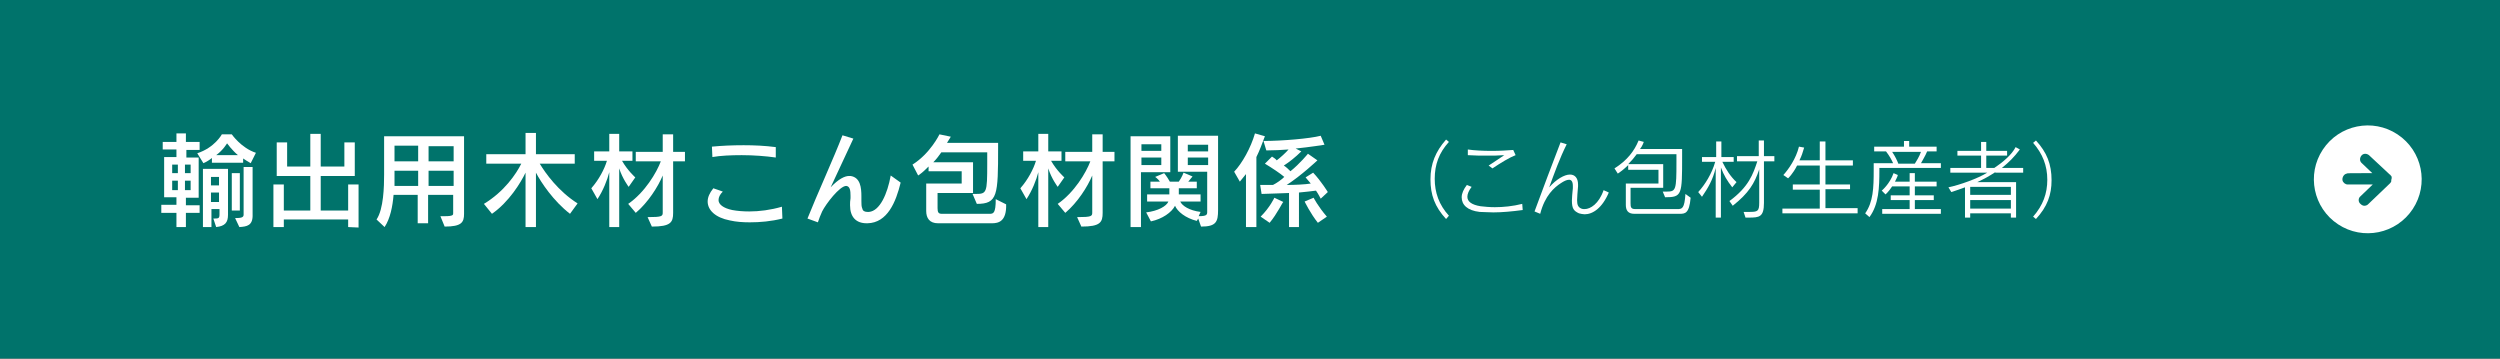 <?xml version="1.0" encoding="utf-8"?>
<!-- Generator: Adobe Illustrator 24.3.0, SVG Export Plug-In . SVG Version: 6.00 Build 0)  -->
<svg version="1.1" id="レイヤー_1" xmlns="http://www.w3.org/2000/svg" xmlns:xlink="http://www.w3.org/1999/xlink" x="0px"
	 y="0px" viewBox="0 0 528.5 75.8" style="enable-background:new 0 0 528.5 75.8;" xml:space="preserve">
<rect x="0" y="0" width="528.5" height="75.8" fill="#333333" stroke="none"/>
<style type="text/css">
	.st0{fill:#00736B;stroke:#00736B;stroke-miterlimit:10;}
	.st1{fill:#FFFFFF;}
	.st2{fill:#00736B;}
</style>
<g>
	<rect x="0.5" y="0.5" class="st0" width="527.5" height="74.8"/>
</g>
<g>
	
		<ellipse transform="matrix(0.551 -0.834 0.834 0.551 193.137 434.667)" class="st1" cx="500.7" cy="37.8" rx="11.4" ry="11.4"/>
	<path class="st2" d="M505.6,37.7C505.6,37.7,505.5,37.7,505.6,37.7C505.5,37.7,505.6,37.7,505.6,37.7c0-0.1,0-0.1,0-0.2
		c0-0.1,0-0.2-0.1-0.3l-0.1-0.1c-0.1-0.1-0.1-0.2-0.2-0.2l0,0l-4.4-4.1c-0.5-0.4-1.2-0.4-1.6,0.1s-0.4,1.2,0.1,1.6l2.2,2.1
		c-5,0-5.3,0-5.4,0.1c-0.6,0.1-1,0.8-0.9,1.4c0.1,0.5,0.6,0.9,1.1,0.9c0.1,0,0.1,0,0.2,0c0.4,0,2.6,0,5.1,0l-2.6,2.5
		c-0.5,0.4-0.5,1.2,0,1.6c0.2,0.2,0.5,0.4,0.8,0.4s0.6-0.1,0.8-0.3l4.6-4.4c0.1-0.1,0.2-0.2,0.3-0.4l0,0
		C505.5,37.9,505.6,37.8,505.6,37.7z"/>
</g>
<g>
	<g>
		<path class="st1" d="M39.4,31.7v1.6H42v8.5h-2.7v1.6h2.9V45h-2.9v3h-2v-3h-3.2v-1.7h3.2v-1.6h-2.6v-8.5h2.6v-1.6h-2.9V30h2.9v-1.8
			h2V30h2.9v1.7H39.4z M37.6,34.8h-1.2v1.8h1.2V34.8z M37.6,38.2h-1.2v2h1.2V38.2z M40.3,34.8h-1.2v1.8h1.2V34.8z M40.3,38.2h-1.2v2
			h1.2V38.2z M53,34.5c-0.5-0.3-1.2-0.7-1.6-1v0.9h-6.6v-1c-0.5,0.4-1.1,0.8-1.8,1.1l-1.3-2.1c3.7-1.2,5.2-4,5.2-4H49
			c0,0,2,2.9,5.1,3.9L53,34.5z M45.7,48l-0.6-1.8c1.1,0,1.3,0,1.3-0.9v-1.1h-1.7V48h-1.8V35.7h5.3v9.7C48.2,47,47.6,47.8,45.7,48z
			 M46.3,37.4h-1.7v1.8h1.7V37.4z M46.3,40.7h-1.7v2h1.7V40.7z M48,30.3c0,0-0.8,1.4-2.3,2.5h4.6C49,31.7,48,30.3,48,30.3z M49,44.5
			v-7.9h1.7v7.9H49z M50.6,48l-0.9-1.9c1.2,0,1.8-0.1,1.8-0.7V35.3h1.9v10C53.5,47.7,52.2,47.9,50.6,48z"/>
		<path class="st1" d="M73.6,48v-1.6H60V48h-2.2v-9H60v5.5h5.6v-7.3h-7.1v-7.1h2.2v5.1h4.9v-6.9h2.2v6.9h5v-5.1H75v7.1h-7.2v7.3h5.8
			V39h2.2v9.1L73.6,48z"/>
		<path class="st1" d="M94,47.9l-0.9-2.2c0.4,0,0.8,0,1,0c1.7,0,1.7-0.3,1.7-0.6v-3.9h-5.3v6h-2.2v-6h-5.1c-0.2,2.4-0.7,5-1.9,6.8
			l-1.7-1.6c1.5-2.2,1.6-7,1.6-9.5c0-0.1,0-0.3,0-0.4v-7.7h16.9v16.4C98.1,47,97.6,47.9,94,47.9z M88.4,36.1h-5c0,0,0,2.1,0,3.2h5
			V36.1z M88.4,30.8h-5v3.3h5V30.8z M95.9,30.9h-5.3v3.2h5.3V30.9z M95.9,36.1h-5.3v3.2h5.3V36.1z"/>
		<path class="st1" d="M120.5,45.2c-3.5-2.7-6.1-6.6-7.2-8.7V48h-2.2V36.5c-1,2.1-3.5,6.2-7.1,8.7l-1.7-2.1c4.3-2.6,6.8-6.3,7.9-8.5
			h-7.4v-2h8.3v-4.5h2.2v4.5h8.2v2h-7.4c1.2,2,3.9,5.8,8,8.4L120.5,45.2z"/>
		<path class="st1" d="M132.9,39.5c0,0-1.3-1.7-2-3.9V48h-2.1V36.4c-0.4,1.6-1.3,3.9-2.5,5.7l-1.3-2.3c1.6-1.8,2.8-4.1,3.3-5.8h-2.7
			v-2h3.2v-3.7h2.1V32h2.8v2h-2.2c1.2,2.1,2.8,3.5,2.8,3.5L132.9,39.5z M142.3,33.9V45c0,2-0.5,2.9-4.5,2.9l-0.9-2
			c3.1,0,3.2-0.2,3.2-1v-0.1v-7.7c-1,2.4-3.1,5.7-5.7,7.9l-1.6-1.9c3.5-2.4,6-6.6,6.9-9h-5.3v-2h5.7v-3.7h2.2v3.7h2.5v2h-2.5V33.9z"
			/>
		<path class="st1" d="M165.4,46.2c-2.4,0.6-4.7,0.8-6.9,0.8c-1.5,0-2.9-0.1-4.2-0.4c-3.1-0.6-4.7-2.2-4.7-4c0-0.9,0.4-1.8,1.2-2.8
			l2,0.7c-0.6,0.6-0.9,1.2-0.9,1.8c0,0.9,1,1.7,2.9,2.1c1.1,0.2,2.3,0.3,3.6,0.3c2.1,0,4.5-0.3,6.9-1L165.4,46.2L165.4,46.2z
			 M164,33.3c-2.1-0.3-4.7-0.5-7.2-0.5c-2.3,0-4.5,0.1-6.2,0.4l-0.1-2.2c2.1-0.2,4.3-0.3,6.7-0.3c2.2,0,4.5,0.1,6.8,0.4V33.3z"/>
		<path class="st1" d="M183.4,47.2c-0.1,0-0.1,0-0.2,0c-2.2,0-3.5-1.3-3.5-3.8c0,0,0,0,0-0.1c0-0.4,0-0.8,0.1-1.4c0-0.2,0-0.3,0-0.5
			c0-1.1-0.1-2-0.9-2.1l0,0c-1.4,0-4.3,3.8-5.1,5.4c-0.5,1.1-0.5,1.2-0.9,2.3l-2.2-0.8c1.9-4.8,5.6-12.9,7.4-17.6l2.3,0.7
			c-1.4,3-2.9,6.2-4.8,10.3c1.7-1.8,3-2.4,3.9-2.4c0.1,0,0.2,0,0.3,0c2.1,0.3,2.3,2.5,2.3,4.3c0,0.4,0,0.7,0,1c0,0.6,0,1.2,0.2,1.6
			c0.1,0.5,0.5,0.7,1.1,0.7c0.1,0,0.2,0,0.3,0c2.3-0.2,3.9-3.8,4.6-7.7l2.1,1.5C189.4,42.7,187.6,47.1,183.4,47.2z"/>
		<path class="st1" d="M209.7,47.2h-11.4c-1.8,0-2.5-1.1-2.5-2.6v-5.8h7.5v-2.6h-7v-1c-0.7,0.7-1.3,1.3-2.2,1.9l-1.2-2.3
			c3.8-2.4,5.7-6.4,5.7-6.4l2.4,0.5c0,0-0.3,0.5-0.8,1.3H211v1c0,10.1-0.1,11.9-4.5,11.9l-0.9-2.1c0.2,0,0.4,0,0.6,0
			c2.4,0,2.5-0.2,2.5-6.4c0-0.7,0-1.5,0-2.4H199c-0.5,0.7-1,1.4-1.7,2.1h8.4v6.5h-7.5V44c0,0.9,0.2,1.2,0.9,1.2h9.9
			c0.1,0,0.1,0,0.2,0c0.8,0,1.3-0.1,1.3-3.1l2.2,1.1C212.8,46.8,211.1,47.2,209.7,47.2z"/>
		<path class="st1" d="M223.6,39.5c0,0-1.3-1.7-2-3.9V48h-2.1V36.4c-0.4,1.6-1.3,3.9-2.5,5.7l-1.3-2.3c1.6-1.8,2.8-4.1,3.3-5.8h-2.7
			v-2h3.2v-3.7h2.1V32h2.8v2h-2.2c1.2,2.1,2.8,3.5,2.8,3.5L223.6,39.5z M233.1,33.9V45c0,2-0.5,2.9-4.5,2.9l-0.9-2
			c3.1,0,3.2-0.2,3.2-1v-0.1v-7.7c-1,2.4-3.1,5.7-5.7,7.9l-1.6-1.9c3.5-2.4,6-6.6,6.9-9h-5.3v-2h5.7v-3.7h2.2v3.7h2.5v2h-2.5V33.9z"
			/>
		<path class="st1" d="M241.2,36.4V48H239V28.8h8.4v7.6C247.4,36.4,241.2,36.4,241.2,36.4z M245.5,30.5h-4.2v1.4h4.2V30.5z
			 M245.5,33.3h-4.2v1.6h4.2V33.3z M253.9,47.9l-0.6-1.7l-0.3,0.5c-2.4-0.6-4.1-2-4.6-3.2c-0.7,1.4-2.7,2.8-5.1,3.3l-1-1.9
			c2.5-0.3,4.3-1.3,4.7-2.3h-4.5v-1.5h4.7c0-0.5,0-1,0-1.3h-4v-1.4h2c-0.4-0.6-1-1-1-1l1.9-0.8c0,0,0.6,0.7,1.2,1.8h1.9
			c0.7-1,1-1.9,1-1.9l1.9,0.8c0,0-0.4,0.5-0.9,1.1h1.8v1.4h-3.8c0,0.3,0,0.8,0,1.3h4.6v1.5h-4.3c0.4,0.9,1.9,1.9,4.3,2.2l-0.4,0.9
			c1.7,0,1.8-0.3,1.8-0.9c0-0.1,0-0.2,0-0.3v-8.2H249v-7.6h8.5v15.7C257.5,46.9,257.1,47.9,253.9,47.9z M255.4,30.6h-4.3V32h4.3
			V30.6z M255.4,33.3h-4.3v1.6h4.3V33.3z"/>
		<path class="st1" d="M265.6,33.2V48h-2.2V36.8c-0.8,1-1.3,1.6-1.3,1.6l-1.2-2.1c1.7-1.8,3.5-5,4.4-8.1l2.1,0.6
			C266.8,30.4,266.3,31.8,265.6,33.2z M279.2,42c0,0-0.5-1-1-1.7c-0.8,0.1-2.4,0.3-3.6,0.4V48h-2.1v-7.2c-1.7,0.1-3.7,0.1-5.8,0.2
			l-0.3-1.9c1.1,0,1.7,0,2.7,0c0.8-0.4,1.8-1.1,2.4-1.7c-0.8-0.7-2.6-1.9-4.1-2.8l1.5-1.5c0.3,0.2,0.8,0.5,1,0.8
			c0.8-0.6,1.9-1.6,2.5-2.3c-1.3,0.1-3.1,0.2-4.7,0.2l-0.6-2c3.9,0,9.8-0.5,12.1-1.1l0.8,1.9c0,0-3.1,0.5-6.1,0.8l1.2,0.6
			c-1.2,1.2-2.6,2.3-3.7,3c0.5,0.3,1,0.8,1.4,1.2c2-1.6,3.7-3.7,3.7-3.7l2,1.4c0,0-3.5,3.3-6.5,5.2c1.7,0,3.9-0.1,5.1-0.3
			c-0.3-0.4-0.8-0.9-1.1-1.3l1.6-1c1.7,1.8,3.1,4.1,3.1,4.1L279.2,42z M268.4,47.1l-1.9-1.3c2-2,2.9-4,2.9-4l1.9,0.9
			C271.2,42.6,270,45.2,268.4,47.1z M278.6,47.1c-1.6-2-2.8-4.5-2.8-4.5l1.9-0.8c0,0,0.9,1.8,2.8,4L278.6,47.1z"/>
	</g>
</g>
<g>
	<path class="st1" d="M305.7,46.3c-2.4-2.6-3.3-5.1-3.3-8.4c0-3.3,1.1-5.9,3.3-8.4l0.6,0.5c-2.1,2.3-3,4.8-3,7.8
		c0,2.9,0.9,5.5,3,7.8L305.7,46.3z"/>
	<path class="st1" d="M315.7,44.9c-1.1,0-2.1-0.1-2.9-0.1c-2.6-0.3-3.8-1.5-3.8-3.1c0-0.8,0.4-1.7,1.1-2.6l1,0.4
		c-0.6,0.8-0.9,1.5-0.9,2.1c0,1,0.9,1.7,2.8,2c0.8,0.1,1.9,0.2,3,0.2c1.8,0,3.8-0.2,5.8-0.7l0.1,1.3
		C319.7,44.7,317.5,44.9,315.7,44.9z M315.5,35.6l-0.8-0.6c1.4-0.9,2.4-1.6,3.3-2.2c-1.2,0.1-2.4,0.1-3.7,0.1s-2.5,0-4-0.1l0-1.2
		c1.3,0.2,3.2,0.3,5,0.3c1.7,0,3.4-0.1,4.6-0.2l0.5,1.1C319.1,33.3,317.3,34.4,315.5,35.6z"/>
	<path class="st1" d="M335,45.3c-0.4,0-0.8-0.1-1.2-0.2c-1.1-0.5-1.5-1-1.5-2.7c0-0.7,0.1-1.5,0.2-2.6c0-0.2,0-0.3,0-0.5
		c0-0.9-0.3-1.3-0.8-1.3c-0.5,0-1.1,0.3-1.7,0.7c-1.4,0.9-3.4,2.6-4.4,6.5l-1.2-0.5c1.7-4.6,3.8-10.2,5.5-14.6l1.3,0.4
		c-1.5,3-2.6,6.1-3.7,9.1c1.5-1.7,3.2-2.7,4.4-2.7c1,0,1.7,0.7,1.7,2.1c0,0.1,0,0.2,0,0.4c-0.1,1.3-0.2,2.2-0.2,2.9
		c0,1,0.2,1.5,0.9,1.8c0.2,0.1,0.4,0.1,0.7,0.1c1.2,0,3-1.1,4-4l1.1,0.5C338.7,44,336.7,45.3,335,45.3z"/>
	<path class="st1" d="M355,45.2c-0.1,0-0.1,0-0.1,0h-9.4c-1.4,0-1.8-0.8-1.8-1.9v-4.5h6.9v-2.9h-6.4v-1c-0.6,0.6-1.3,1.2-2.2,1.8
		l-0.7-1.1c2.7-1.7,4.2-3.7,5.1-5.9l1.1,0.3c0,0-0.3,0.9-0.8,1.5h8.9v1.6c0,8.1,0,8.6-3.6,8.6l-0.5-1.2c0.3,0,0.6,0,0.9,0
		c1.9,0,2-0.4,2-6.2c0-0.2,0-0.4,0-0.6v-1.1h-8.4c-0.5,0.7-1.1,1.4-1.8,2.1h7.4v5h-6.9V43c0,0.8,0.1,1.2,1,1.2h8.8c0,0,0.1,0,0.1,0
		c1,0,1.5-0.1,1.7-3.2l1.1,0.8C357.1,45.2,356.2,45.2,355,45.2z"/>
	<path class="st1" d="M366.2,39.6c-1.1-1.4-1.8-2.6-2.4-4.2V46h-1.1V35.5c-0.6,2.5-1.6,4.2-2.9,6.1l-0.8-1c1.4-1.5,2.9-3.9,3.6-6.4
		h-2.8v-1h3v-3.3h1.1v3.3h2.6v1h-2.4c0.8,1.7,1.8,3.2,3,4.3L366.2,39.6z M372.9,34.2v8.7c0,3-1,3.1-3.2,3.1c-0.2,0-0.5,0-0.7,0
		l-0.4-1.2c0.4,0,0.8,0,1.1,0c1.9,0,2.2-0.1,2.2-2v-7c-1,3-2.2,5-5.6,7.7l-0.7-1c4.1-3,5-5.7,5.9-8.4h-4.3v-1.1h4.6v-3.3h1.1v3.3
		h2.2v1.1H372.9z"/>
	<path class="st1" d="M376.8,45.2v-1.1h7.9v-4H379v-1.1h5.7v-4h-4.8c-0.9,1.8-1.9,2.7-1.9,2.7l-1-0.7c1.1-1.2,2.7-3.5,3.3-6l1.1,0.2
		c-0.3,1-0.5,1.7-1,2.7h4.3v-4h1.2v4h5.8v1.1h-5.8v4h5.2V40h-5.2v4h6.8v1.1H376.8z"/>
	<path class="st1" d="M400.2,34.5c-0.3-0.7-0.8-1.6-1.5-2.5h-2.5v-1h6.3v-1.2h1.1V31h5.8v1h-2c-0.4,1-1,1.9-1.3,2.5h4.2v1h-13v0.5
		c0,3.6-0.1,7.2-2.1,9.9l-0.9-0.8c1.7-2.4,1.8-5.4,1.8-9.1v-1.5H400.2z M397.9,45.2v-1h5.8v-1.9h-4v-1h4v-1.9H400
		c-0.7,1.1-1.4,1.7-1.4,1.7l-0.8-0.8c0,0,1.7-1.4,2.5-3.7l0.9,0.4c-0.1,0.5-0.4,0.9-0.6,1.4h3.1v-1.8h1.1v1.8h4.6v1h-4.6v1.9h4v1h-4
		v1.9h5.5v1H397.9z M400,32.1c0.6,0.9,1.1,1.9,1.3,2.5h3.5c0.3-0.5,0.9-1.4,1.3-2.5H400z"/>
	<path class="st1" d="M421.8,36.4c-1.4,0.9-2.3,1.4-3.8,2.1h8.2V46h-1.1v-0.9h-8.6V46h-1.1v-6.4c-1.3,0.5-2.9,1-2.9,1l-0.6-1
		c2.4-0.5,6.3-1.9,8.2-3.1h-7.8v-1h6.5v-2.6h-5v-1h5v-1.9h1.1v1.9h4.4v1h-4.4v2.6h1.7c1.8-1.2,3.7-2.8,4.5-4.4l0.9,0.5
		c-1.2,1.6-2.3,2.7-3.8,3.9h4.5v1H421.8z M425.1,39.5h-8.6v1.7h8.6V39.5z M425.1,42.3h-8.6v1.8h8.6V42.3z"/>
	<path class="st1" d="M430.4,46.3l-0.6-0.5c2.1-2.4,3-4.9,3-7.8c0-3-1-5.5-3-7.8l0.6-0.5c2.3,2.5,3.3,5,3.3,8.4
		C433.7,41.2,432.8,43.7,430.4,46.3z"/>
</g>
</svg>
